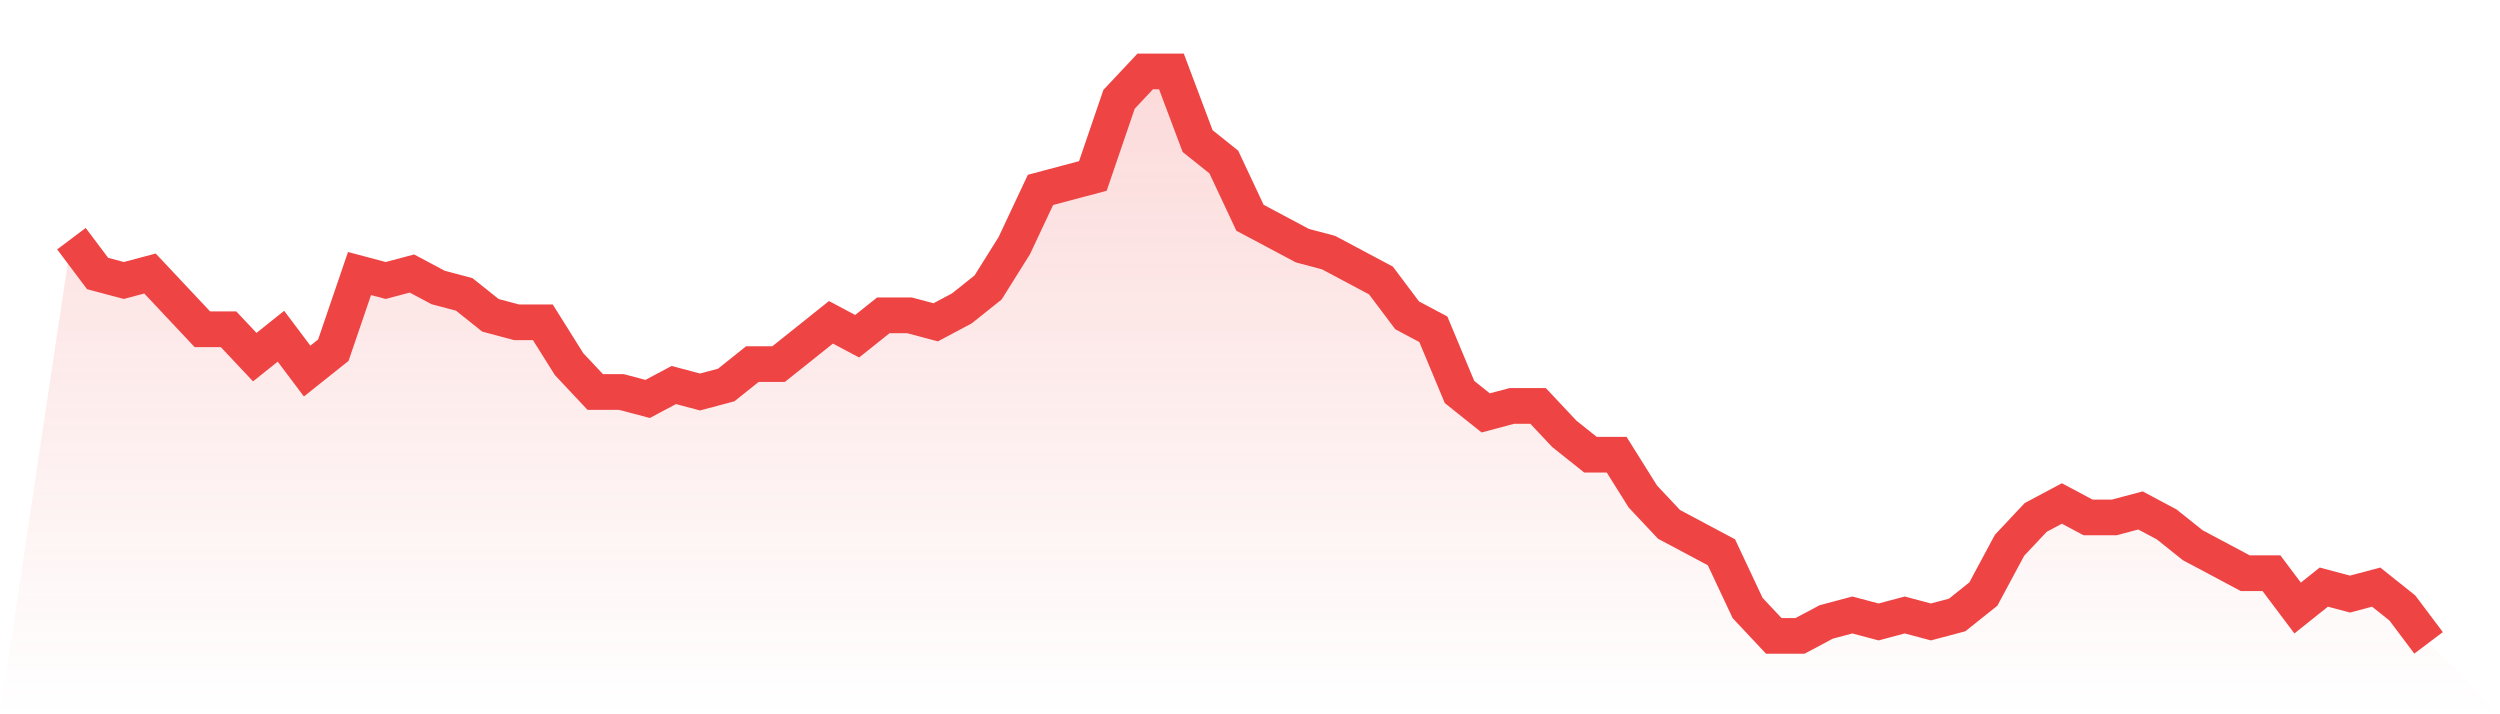 <svg viewBox="0 0 140 40" xmlns="http://www.w3.org/2000/svg">
<defs>
<linearGradient id="gradient" x1="0" x2="0" y1="0" y2="1">
<stop offset="0%" stop-color="#ef4444" stop-opacity="0.2"/>
<stop offset="100%" stop-color="#ef4444" stop-opacity="0"/>
</linearGradient>
</defs>
<path d="M4,13.366 L4,13.366 L5.467,15.317 L6.933,15.707 L8.4,15.317 L9.867,16.878 L11.333,18.439 L12.8,18.439 L14.267,20 L15.733,18.829 L17.2,20.78 L18.667,19.61 L20.133,15.317 L21.6,15.707 L23.067,15.317 L24.533,16.098 L26,16.488 L27.467,17.659 L28.933,18.049 L30.4,18.049 L31.867,20.39 L33.333,21.951 L34.8,21.951 L36.267,22.341 L37.733,21.561 L39.2,21.951 L40.667,21.561 L42.133,20.39 L43.6,20.39 L45.067,19.22 L46.533,18.049 L48,18.829 L49.467,17.659 L50.933,17.659 L52.4,18.049 L53.867,17.268 L55.333,16.098 L56.8,13.756 L58.267,10.634 L59.733,10.244 L61.2,9.854 L62.667,5.561 L64.133,4 L65.6,4 L67.067,7.902 L68.533,9.073 L70,12.195 L71.467,12.976 L72.933,13.756 L74.4,14.146 L75.867,14.927 L77.333,15.707 L78.8,17.659 L80.267,18.439 L81.733,21.951 L83.2,23.122 L84.667,22.732 L86.133,22.732 L87.6,24.293 L89.067,25.463 L90.533,25.463 L92,27.805 L93.467,29.366 L94.933,30.146 L96.4,30.927 L97.867,34.049 L99.333,35.61 L100.8,35.61 L102.267,34.829 L103.733,34.439 L105.2,34.829 L106.667,34.439 L108.133,34.829 L109.6,34.439 L111.067,33.268 L112.533,30.537 L114,28.976 L115.467,28.195 L116.933,28.976 L118.4,28.976 L119.867,28.585 L121.333,29.366 L122.8,30.537 L124.267,31.317 L125.733,32.098 L127.2,32.098 L128.667,34.049 L130.133,32.878 L131.6,33.268 L133.067,32.878 L134.533,34.049 L136,36 L140,40 L0,40 z" fill="url(#gradient)"/>
<path d="M4,13.366 L4,13.366 L5.467,15.317 L6.933,15.707 L8.4,15.317 L9.867,16.878 L11.333,18.439 L12.8,18.439 L14.267,20 L15.733,18.829 L17.2,20.78 L18.667,19.61 L20.133,15.317 L21.6,15.707 L23.067,15.317 L24.533,16.098 L26,16.488 L27.467,17.659 L28.933,18.049 L30.4,18.049 L31.867,20.39 L33.333,21.951 L34.8,21.951 L36.267,22.341 L37.733,21.561 L39.2,21.951 L40.667,21.561 L42.133,20.39 L43.6,20.39 L45.067,19.22 L46.533,18.049 L48,18.829 L49.467,17.659 L50.933,17.659 L52.4,18.049 L53.867,17.268 L55.333,16.098 L56.8,13.756 L58.267,10.634 L59.733,10.244 L61.2,9.854 L62.667,5.561 L64.133,4 L65.6,4 L67.067,7.902 L68.533,9.073 L70,12.195 L71.467,12.976 L72.933,13.756 L74.4,14.146 L75.867,14.927 L77.333,15.707 L78.8,17.659 L80.267,18.439 L81.733,21.951 L83.2,23.122 L84.667,22.732 L86.133,22.732 L87.6,24.293 L89.067,25.463 L90.533,25.463 L92,27.805 L93.467,29.366 L94.933,30.146 L96.4,30.927 L97.867,34.049 L99.333,35.61 L100.8,35.61 L102.267,34.829 L103.733,34.439 L105.2,34.829 L106.667,34.439 L108.133,34.829 L109.6,34.439 L111.067,33.268 L112.533,30.537 L114,28.976 L115.467,28.195 L116.933,28.976 L118.4,28.976 L119.867,28.585 L121.333,29.366 L122.8,30.537 L124.267,31.317 L125.733,32.098 L127.2,32.098 L128.667,34.049 L130.133,32.878 L131.6,33.268 L133.067,32.878 L134.533,34.049 L136,36" fill="none" stroke="#ef4444" stroke-width="2"/>
</svg>